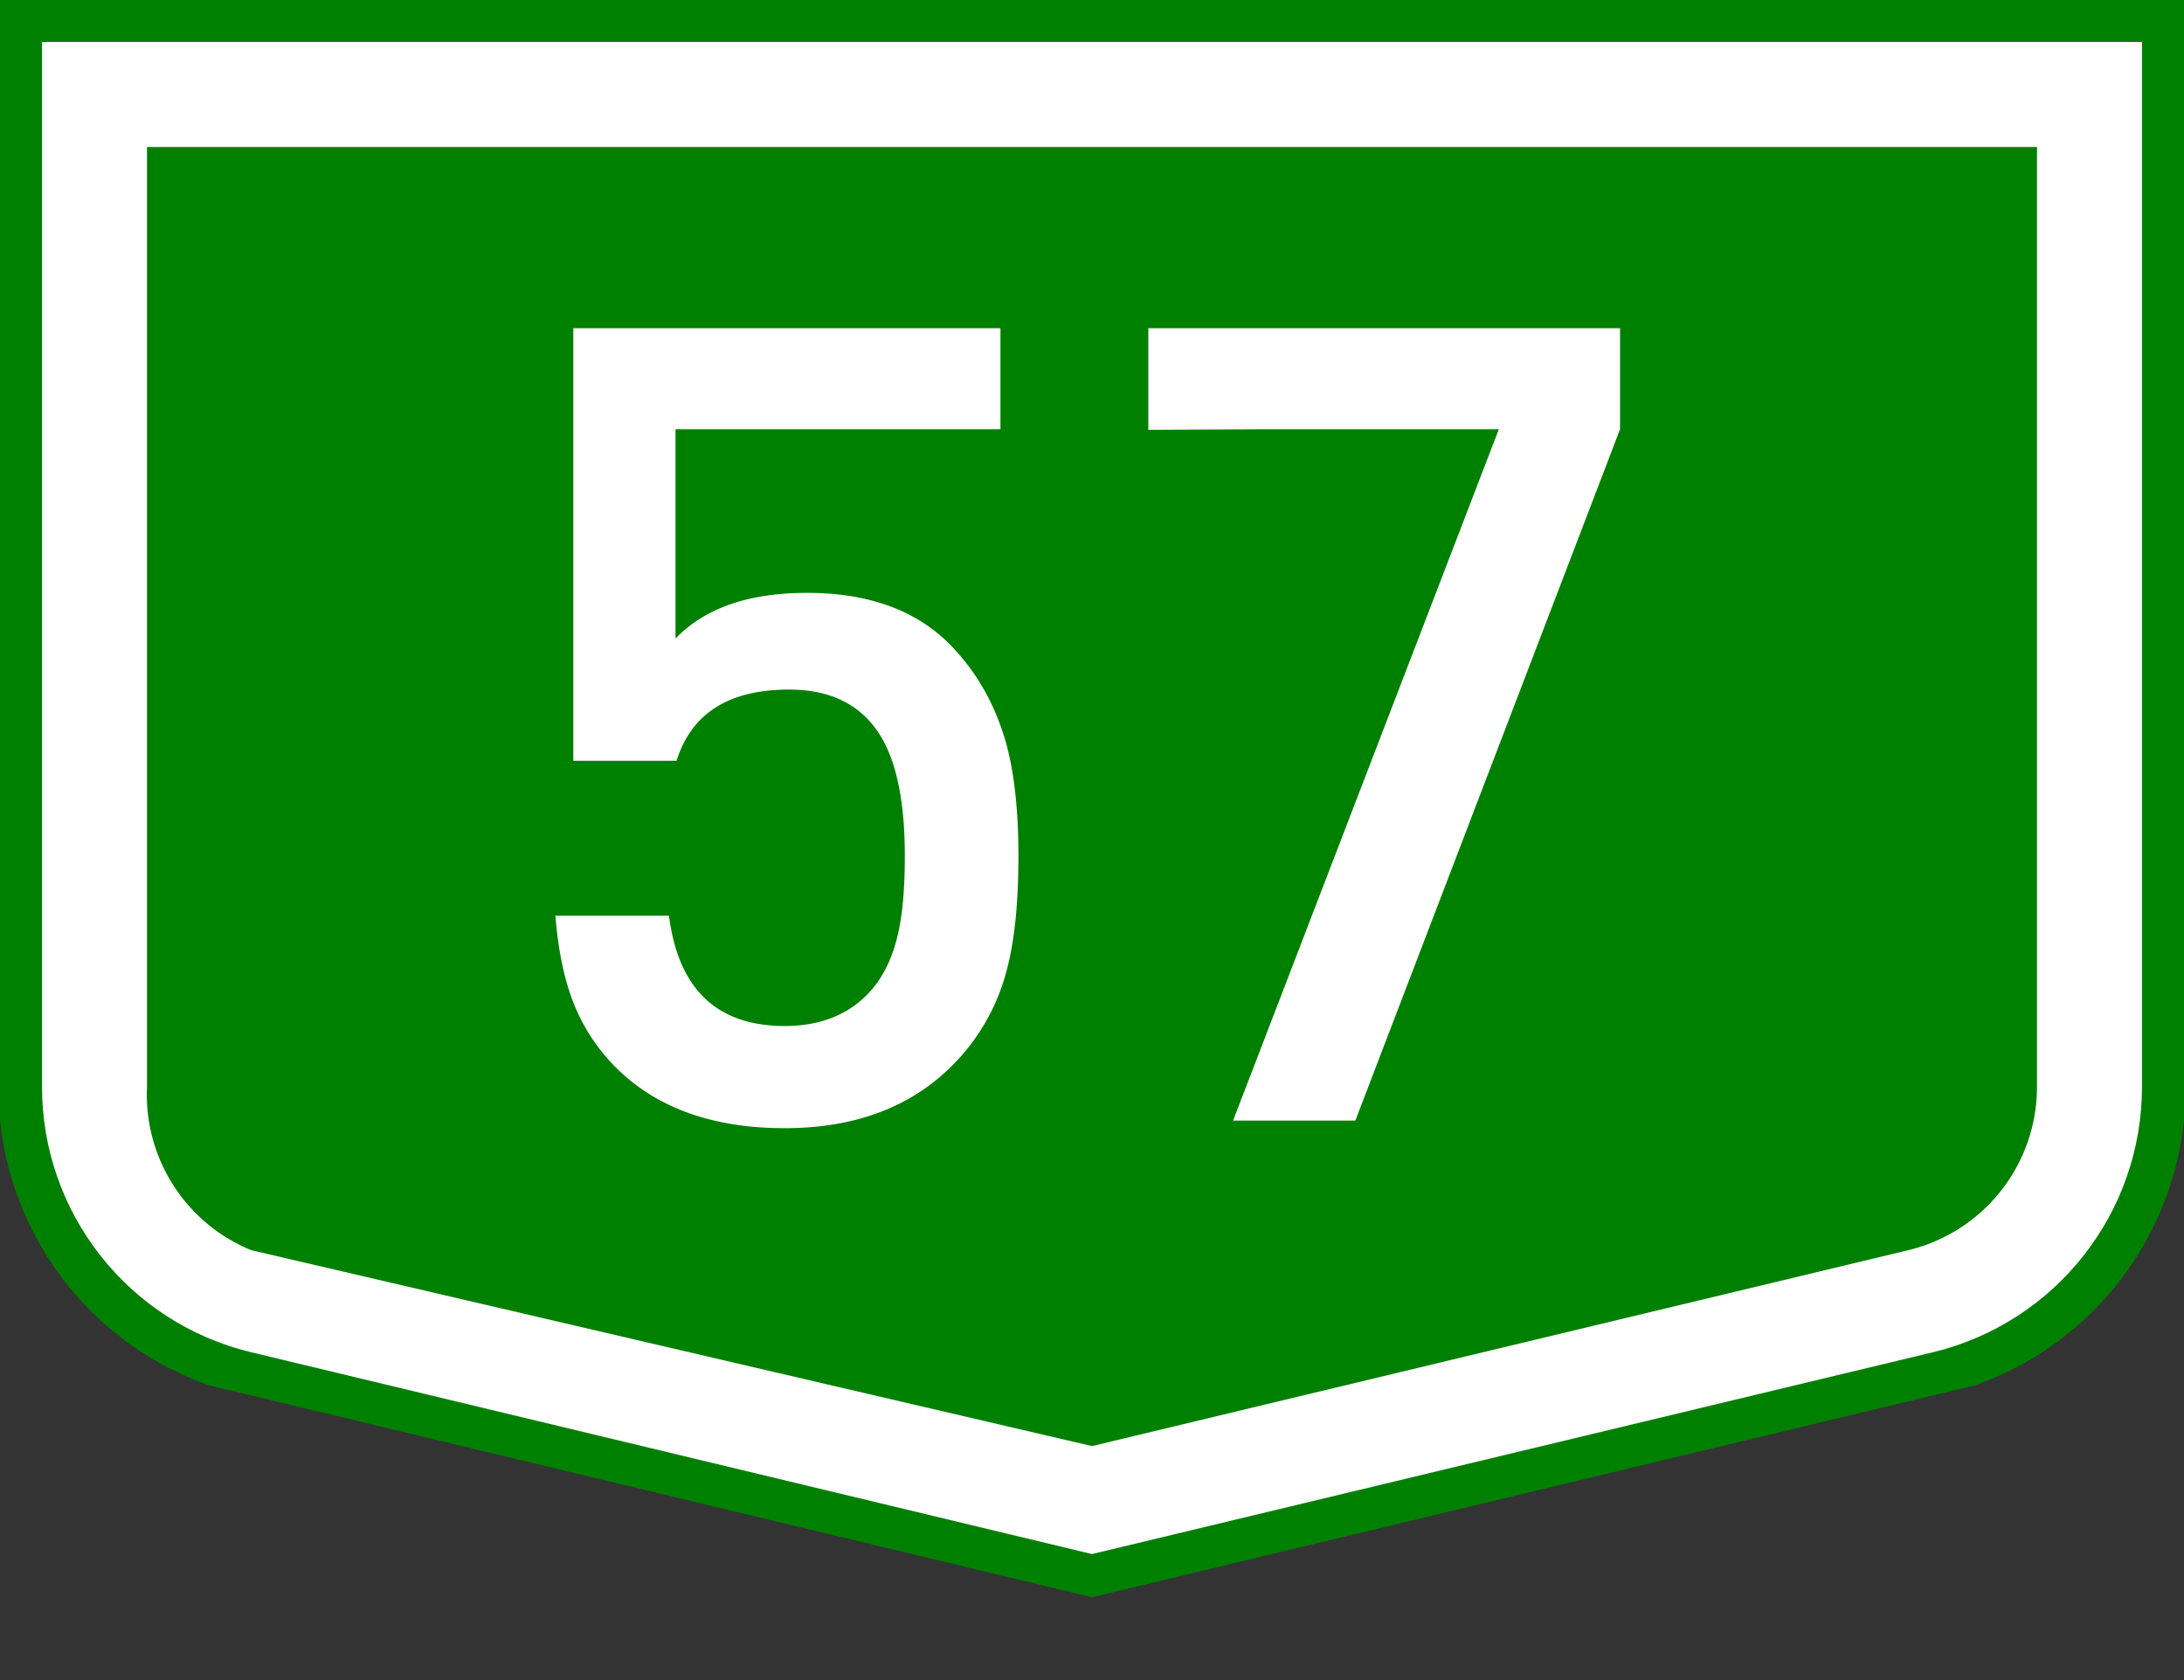 <svg xmlns="http://www.w3.org/2000/svg" width="208" height="160" xml:space="preserve"><rect width="100%" height="100%" fill="#333333" stroke="none"/><path fill="green" d="M104 0H0v106.656a29.996 29.996 0 0 0 19.932 25.282L104 152.114l84.068-20.176A30.005 30.005 0 0 0 208 106.656V0H104z"/><path fill="#FFF" d="M104 4H4v99.5c0 12.024 8.242 22.478 19.932 25.284L104 148l80.068-19.216C195.758 125.978 204 115.524 204 103.5V4H104z"/><path fill="green" d="M104 14H14v89.5a16.002 16.002 0 0 0 9.932 15.56L104 137.716l77.734-18.656A16.002 16.002 0 0 0 194 103.5V14h-90z"/><g fill="#FFF"><path d="M95.854 92.483a19.84 19.84 0 0 1-5.228 9.058c-3.968 3.934-9.265 5.9-15.89 5.9-6.867 0-12.232-1.932-16.097-5.797-1.898-1.897-3.313-4.141-4.244-6.729-.759-2.139-1.26-4.71-1.501-7.712h10.817c.897 7.005 4.572 10.507 11.024 10.507 3.243 0 5.849-.983 7.815-2.95 1.449-1.449 2.45-3.433 3.002-5.952.414-1.828.621-4.262.621-7.298 0-5.003-.742-8.764-2.226-11.283-1.794-3.036-4.728-4.555-8.799-4.555-5.728 0-9.299 2.26-10.714 6.78H54.6V31.254h40.682v9.627H64.333v19.927c2.795-2.898 6.97-4.348 12.525-4.348 5.797 0 10.317 1.622 13.561 4.865 2.588 2.623 4.399 5.814 5.435 9.575.759 2.795 1.139 6.332 1.139 10.61 0 4.555-.38 8.213-1.139 10.973zM129.082 106.717h-11.645l25.309-65.836h-22.98l-10.402.052v-9.679h44.926v9.627l-25.208 65.836z"/></g></svg>